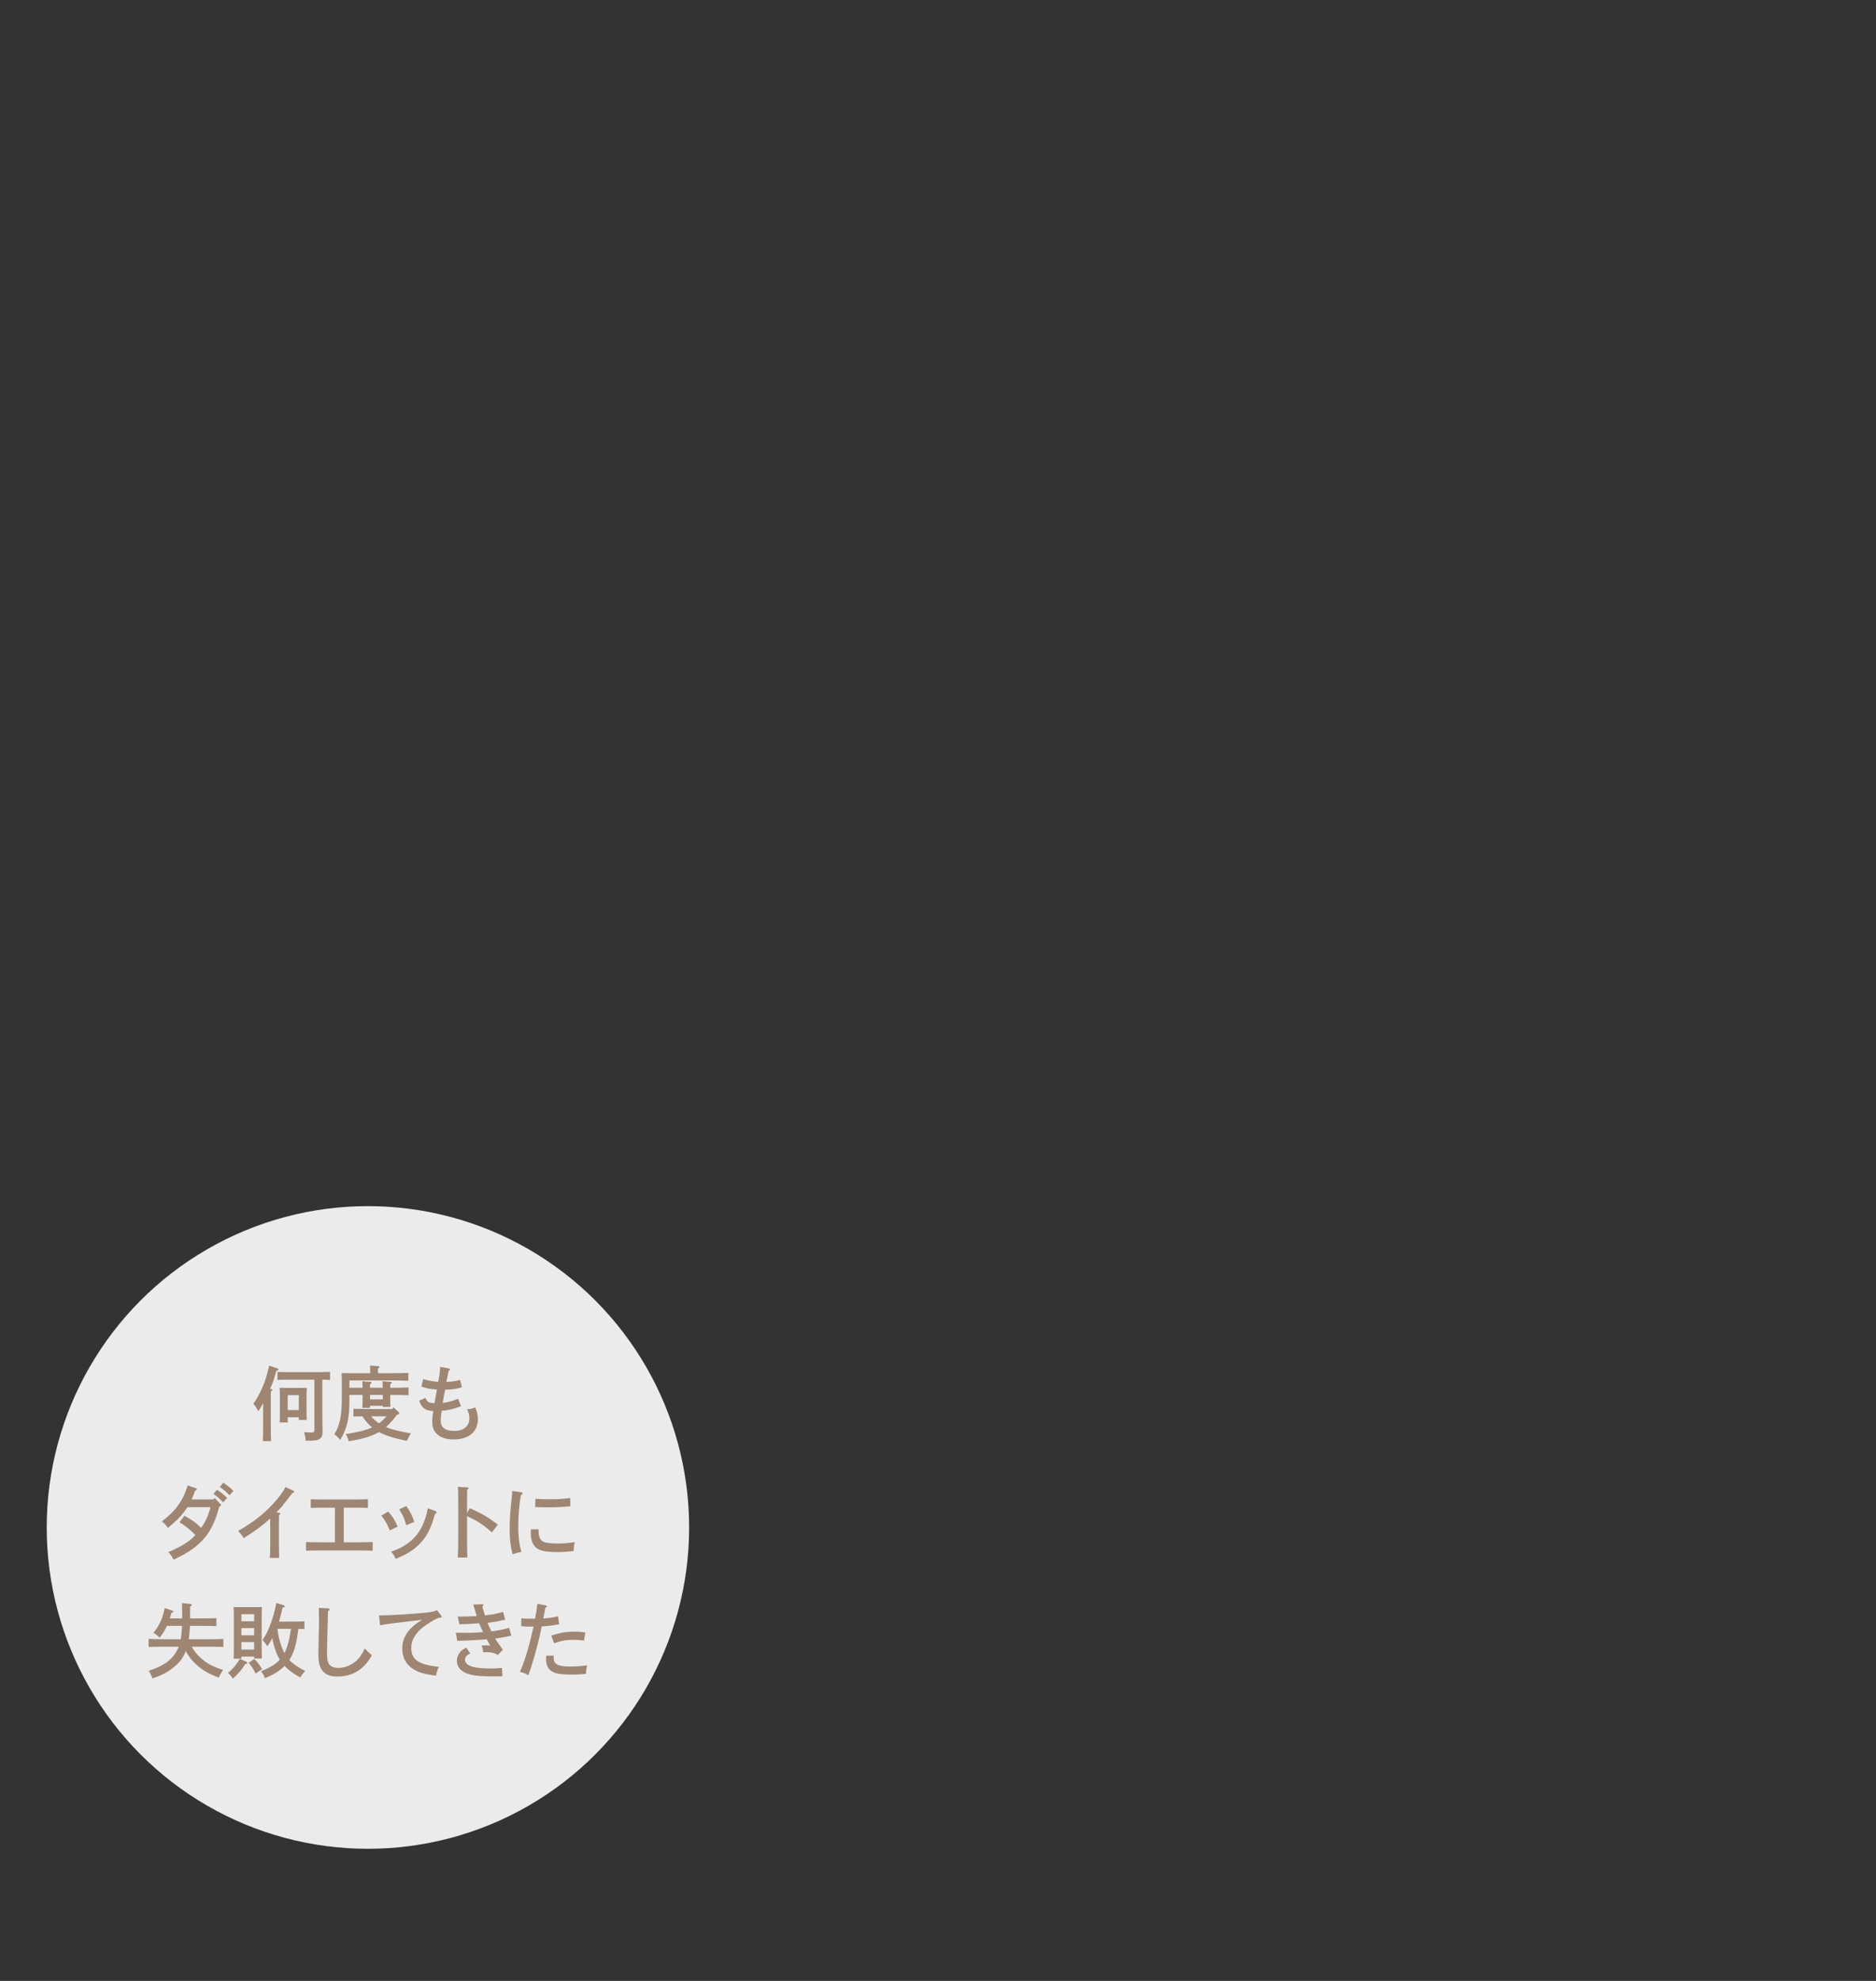 <?xml version="1.0" encoding="UTF-8"?>
<svg xmlns="http://www.w3.org/2000/svg" version="1.1" viewBox="0 0 360 380">
  <rect x="0" y="0" width="360" height="380" fill="#333333" stroke="none"/>
  <defs>
    <style>
      .cls-1 {
        fill: #fff;
        opacity: .9;
      }

      .cls-2 {
        fill: #9e8673;
      }
    </style>
  </defs>
  <!-- Generator: Adobe Illustrator 28.6.0, SVG Export Plug-In . SVG Version: 1.2.0 Build 709)  -->
  <g>
    <g id="_レイヤー_1" data-name="レイヤー_1">
      <circle class="cls-1" cx="70.605" cy="293.014" r="61.64"/>
      <g>
        <path class="cls-2" d="M50.494,269.176c-.279.542-.527.915-.93,1.536-.341-.652-.59-1.024-.947-1.412.682-.962,1.287-2.079,1.815-3.336.481-1.117.837-2.328,1.21-3.987l1.567.512c.124.046.217.124.217.217,0,.124-.046.155-.388.247-.527,1.863-.713,2.421-1.225,3.491l.201.016c.156.015.249.078.249.171,0,.077-.093.171-.295.294v6.346c0,1.397.016,2.498.046,3.181h-1.567c.031-.698.046-1.753.046-3.181v-4.095ZM61.852,270.836c0,.714,0,1.381.031,2.824,0,.265.015.838.015.87,0,.806-.124,1.194-.512,1.458-.45.326-.884.388-2.731.388-.031-.635-.046-.698-.295-1.645.683.046,1.102.063,1.381.063.512,0,.59-.078.59-.652v-9.481h-4.919c-.652,0-1.52.015-2.172.046v-1.536c.605.03,1.489.046,2.172.046h5.772c.62,0,1.629-.031,2.157-.046v1.536c-.373-.015-.963-.031-1.49-.046v6.175ZM55.211,272.868h-1.552c.031-.357.047-.884.047-1.645v-3.631c0-.497-.016-1.102-.047-1.366.358.016.668.016,1.133.016h2.963c.451,0,.776,0,1.117-.016-.015.264-.046.869-.046,1.366v3.181c0,.729.016,1.241.046,1.613h-1.536v-.512h-2.126v.993ZM57.337,267.624h-2.126v2.87h2.126v-2.87Z"/>
        <path class="cls-2" d="M69.58,266.212c-.016-.543-.031-.962-.046-1.242l1.505.109c.171.015.264.062.264.155s-.093.171-.295.311v.667h2.436c0-.543-.03-.962-.046-1.242l1.52.109c.171.015.265.062.265.155s-.094.171-.295.311v.667h.713c.822,0,2.079-.031,2.793-.062v1.489c-.714-.031-1.971-.046-2.793-.046h-.713v.264c0,.807,0,1.629.03,2.048h-1.458v-.232h-2.452v.403h-1.474c.015-.465.046-1.241.046-1.923v-.559h-2.53v.962c0,3.569-.434,5.462-1.769,7.665-.403-.497-.683-.761-1.132-1.102.605-.977.854-1.613,1.117-2.792.217-1.009.325-2.39.325-3.879v-3.677c0-.482-.015-1.071-.03-1.366.512.015,1.04.015,1.706.015h3.771v-.45c0-.434-.016-.776-.031-1.009l1.52.109c.202.015.295.078.295.171,0,.078-.078.171-.295.295v.884h2.731c.963,0,2.297-.015,3.103-.062v1.52c-.806-.046-2.203-.062-3.103-.062h-8.208v1.396h2.53ZM76.158,271.41c-.62.838-1.288,1.645-2.079,2.344,1.086.465,2.389.791,4.779,1.21-.28.418-.481.791-.776,1.443-2.483-.512-4.112-1.024-5.353-1.691-.109.062-.217.108-.326.171-1.334.713-2.933,1.179-5.492,1.583-.139-.559-.249-.807-.559-1.381,2.576-.388,3.894-.729,5.043-1.273-.481-.419-.962-.915-1.35-1.412-.187-.232-.326-.434-.482-.713-.589,0-1.287.015-1.738.031v-1.475c.575.016,1.537.046,2.173.046h5.229l.294-.31.963.885c.078.078.139.171.139.264s-.109.186-.295.232l-.171.046ZM71.007,267.593v.854h2.452v-.854h-2.452ZM71.209,271.689c.434.527.946.977,1.52,1.35.527-.388,1.008-.854,1.443-1.35h-2.963Z"/>
        <path class="cls-2" d="M88.48,269.75c-1.521.559-2.452.776-3.725.884-.124.792-.186,1.397-.186,1.863,0,1.35.869,2.001,2.622,2.001,1.784,0,2.886-.915,2.886-2.437,0-.574-.156-1.132-.451-1.738.62-.015,1.024-.108,1.567-.341.326.683.512,1.49.512,2.266,0,2.404-1.753,3.879-4.624,3.879-1.613,0-2.762-.434-3.491-1.304-.45-.559-.652-1.225-.652-2.187,0-.543.078-1.226.217-1.956-1.474-.03-2.265-.605-2.715-2.001l1.226-.527c.247.76.652,1.008,1.722,1.008.03-.217.077-.418.124-.76.093-.575.123-.621.201-1.087.063-.31.063-.372.124-.76-1.225-.078-1.893-.202-2.979-.559l.357-1.443c1.133.34,1.94.481,2.886.527.249-1.381.341-2.157.373-2.871l1.629.295c.201.031.264.078.264.171s-.078.186-.264.295c-.124.713-.326,1.412-.435,2.125.978-.031,1.847-.156,2.622-.373l.357,1.397c-.899.295-2.016.466-3.227.466-.093.403-.28,1.458-.466,2.529,1.008-.108,1.94-.357,2.933-.791l.59,1.427Z"/>
        <path class="cls-2" d="M35.397,290.77c1.149.62,2.125,1.287,2.731,1.877.326.326.341.341.466.434.745-.947,1.49-2.575,1.784-3.956h-4.406c-1.132,1.645-1.706,2.25-3.755,3.987-.388-.605-.62-.854-1.164-1.257,2.669-2.017,4.096-4.019,4.966-6.905l1.567.542c.155.063.201.109.201.202,0,.109-.046.139-.325.249-.403,1.055-.497,1.272-.698,1.691h4.189l.232-.279,1.056,1.101c.139.156.171.156.171.232,0,.124-.109.233-.341.341-.746,2.762-1.537,4.423-2.762,5.928-1.366,1.645-3.088,2.886-6.021,4.236-.295-.652-.527-.993-.993-1.444,2.467-1.04,4.267-2.172,5.198-3.289-1.164-1.164-1.878-1.722-3.057-2.452l.962-1.241ZM41.635,285.789c.728.451,1.21.822,1.955,1.552l-.776.854c-.714-.761-1.056-1.071-1.862-1.613l.683-.792ZM42.845,284.439c.729.466,1.21.837,1.955,1.567l-.761.838c-.729-.761-1.071-1.056-1.877-1.598l.683-.807Z"/>
        <path class="cls-2" d="M53.567,290.18c.124.015.217.078.217.171s-.063.171-.249.279c-.015.512-.015,1.056-.015,2.219v3.274c0,1.101.03,2.265.046,2.731h-1.785c.063-.605.078-1.21.078-2.731v-3.259c0-.466,0-1.132-.015-1.582-1.257,1.21-3.165,2.621-5.074,3.77-.186-.31-.372-.574-.542-.761-.249-.264-.404-.466-.527-.62,2.746-1.552,4.841-3.181,6.625-5.105,1.242-1.351,2.172-2.607,2.436-3.305l1.49.683c.124.062.186.124.186.186,0,.124-.093.202-.31.264-.171.233-1.971,2.53-2.048,2.622-.078.093-.714.761-1.056,1.117l.543.046Z"/>
        <path class="cls-2" d="M69.037,295.859c.714,0,1.815-.031,2.483-.047v1.661c-.668-.031-1.769-.046-2.483-.046h-7.851c-.791,0-1.815.015-2.467.046v-1.661c.652.016,1.676.047,2.467.047h3.088v-6.641h-2.157c-.807,0-1.83.015-2.483.046v-1.661c.653.031,1.676.046,2.483.046h6.005c.714,0,1.815-.03,2.483-.046v1.661c-.668-.031-1.769-.046-2.483-.046h-2.157v6.641h3.072Z"/>
        <path class="cls-2" d="M74.5,289.963c.899,1.055,1.257,1.629,1.815,2.886l-1.505.729c-.59-1.366-.822-1.785-1.629-2.84l1.319-.776ZM83.56,289.87c.14.046.218.139.218.249,0,.155-.063.217-.311.325-.791,2.901-1.722,4.624-3.227,6.005-1.242,1.132-2.08,1.645-4.298,2.591-.31-.667-.434-.854-.9-1.365,1.49-.575,2.064-.854,2.731-1.288,1.94-1.242,3.15-2.886,3.895-5.291.171-.559.201-.698.434-1.769l1.458.543ZM77.96,288.908c.745,1.04,1.117,1.768,1.536,3.056l-1.536.605-.202-.635c-.295-.931-.325-.993-1.149-2.39l1.351-.635Z"/>
        <path class="cls-2" d="M90.155,289.311c2.343,1.04,3.538,1.738,5.368,3.165l-1.132,1.49c-1.536-1.397-2.901-2.297-4.763-3.119v4.298c0,1.645.031,2.87.062,3.631h-1.846c.062-.807.093-2.094.093-3.631v-6.268c0-2.033-.016-3.289-.078-3.662l1.83.109c.156.015.233.062.233.155s-.063.171-.264.295c-.016.325-.031,1.071-.031,3.103v1.365l.527-.93Z"/>
        <path class="cls-2" d="M100.039,286.27c.156.016.249.109.249.217,0,.124-.078.187-.341.311-.31,1.877-.497,4.049-.497,6.035s.233,3.801.636,4.857c-.466.078-1.055.232-1.722.466-.403-1.583-.559-2.933-.559-4.718,0-1.955.109-3.537.404-6.222.062-.481.077-.884.077-1.21l1.754.264ZM103.344,293.361c.015,2.343.542,2.731,3.848,2.731.837,0,1.738-.078,3.118-.264-.171.652-.217,1.04-.233,1.706-.977.124-2.063.202-3.149.202-2.514,0-3.74-.341-4.391-1.195-.419-.559-.668-1.35-.668-2.265,0-.605-.015-.791-.015-.885l1.49-.03ZM102.754,287.511c.962.078,1.567.093,2.916.093,1.397,0,2.591-.077,3.74-.247l.046,1.582c-1.086.124-2.622.217-3.863.217-1.056,0-2.049-.03-2.902-.062l.063-1.583Z"/>
        <path class="cls-2" d="M36.793,315.886c.559.993,1.149,1.676,2.049,2.437,1.086.9,1.94,1.35,3.956,2.033-.388.589-.635,1.023-.822,1.474-1.986-.761-3.211-1.505-4.375-2.576-.838-.791-1.459-1.552-1.955-2.529-.404,1.07-.963,1.893-1.739,2.606-1.381,1.273-2.668,2.001-4.654,2.638-.217-.59-.419-1.008-.714-1.459,2.53-.853,3.833-1.66,4.872-3.026.372-.481.652-.993.884-1.598h-2.684c-.854,0-2.25.016-3.087.046v-1.536c.806.03,2.203.062,3.087.062h3.072c.14-.854.217-1.706.249-2.575h-2.886c-.372.806-.806,1.489-1.411,2.28-.466-.465-.776-.713-1.195-.93,1.179-1.474,1.706-2.622,2.172-4.748l1.319.434c.264.093.341.139.341.232,0,.124-.078.171-.373.249-.109.388-.202.729-.31,1.055h2.374v-.34c0-.854-.016-1.226-.031-2.591l1.537.155c.217.016.341.109.341.217,0,.093-.094.171-.326.295v2.265h2.265c.807,0,2.08-.015,2.778-.046v1.537c-.698-.031-1.971-.062-2.778-.062h-2.296c-.03.869-.108,1.721-.232,2.575h3.553c.978,0,2.296-.031,3.088-.062v1.536c-.822-.03-2.142-.046-3.088-.046h-2.979Z"/>
        <path class="cls-2" d="M47.283,318.772c.108.046.186.139.186.233,0,.123-.093.17-.403.201-.792,1.242-1.21,1.738-2.39,2.793-.31-.466-.527-.714-.915-1.086.993-.838,1.629-1.598,2.266-2.684l1.257.542ZM46.32,318.182h-1.489c.031-.527.046-1.504.046-2.326v-5.106c0-.93-.015-1.97-.046-2.467.295.016.559.016.915.016h3.6c.372,0,.62,0,.915-.016-.031.497-.046,1.195-.046,2.467v5.058c0,.854.015,1.831.046,2.344h-1.49v-.373h-2.452v.403ZM48.772,311.013v-1.365h-2.452v1.365h2.452ZM46.32,313.699h2.452v-1.381h-2.452v1.381ZM46.32,316.444h2.452v-1.443h-2.452v1.443ZM48.772,318.244c.621.559.963,1.008,1.52,1.94l-1.225.869c-.481-.947-.776-1.381-1.35-2.079l1.055-.729ZM58.423,312.503c-.31-.015-.729-.031-1.164-.031-.171,1.288-.357,2.607-.761,3.864-.232.745-.559,1.443-.977,2.094.217.233.45.451.728.668.59.481,1.149.822,2.328,1.443-.527.559-.635.698-.962,1.242-1.35-.745-2.296-1.427-3.01-2.203-.899.93-2.079,1.66-3.77,2.343-.264-.698-.341-.822-.761-1.303,1.94-.838,2.84-1.396,3.615-2.25-.496-.822-.869-1.722-1.194-2.995-.094-.388-.171-.728-.233-1.148-.279.574-.574,1.04-.962,1.582-.341-.542-.559-.822-.931-1.179.714-1.071,1.024-1.691,1.49-2.948.542-1.427.806-2.359,1.164-4.174l1.381.404c.139.046.247.155.247.247,0,.109-.015.109-.434.264-.279,1.226-.465,1.94-.682,2.654h2.714c.636,0,1.598-.015,2.173-.046v1.474ZM53.241,312.457c.155,1.381.372,2.25.806,3.445.171.465.341.869.528,1.21.372-.683.62-1.427.806-2.203.202-.807.341-1.629.451-2.452h-2.591Z"/>
        <path class="cls-2" d="M62.939,308.531c.171.015.295.093.295.202,0,.139-.093.247-.295.325,0,.451-.015.714-.046,1.893-.015.791-.046,1.971-.093,3.429-.031,1.009-.046,1.785-.046,2.266,0,1.318.046,1.738.232,2.281.249.683.9,1.023,1.955,1.023.885,0,1.785-.264,2.591-.745,1.087-.652,1.676-1.365,2.468-2.979.372.404.745.776,1.365,1.319-.76,1.257-1.21,1.815-1.908,2.404-1.35,1.133-2.84,1.661-4.686,1.661-1.132,0-1.939-.233-2.529-.745-.807-.683-1.149-1.707-1.149-3.523,0-.791.016-1.738.046-2.731.063-2.049.078-2.576.078-3.615,0-.962-.015-1.505-.031-2.56l1.754.093Z"/>
        <path class="cls-2" d="M72.731,309.881h.17c1.769,0,5.974-.249,8.55-.496,1.396-.14,1.892-.249,2.404-.512l.792,1.024c.093.123.108.155.108.232,0,.156-.031.156-.481.217-.388.046-1.288.543-2.498,1.366-1.179.806-1.908,1.582-2.405,2.529-.31.605-.45,1.149-.45,1.924,0,1.582.745,2.498,2.436,3.057.636.201,1.862.434,2.871.527-.31.62-.466,1.101-.543,1.691-2.343-.28-3.538-.652-4.608-1.412-1.242-.869-1.878-2.157-1.878-3.77,0-2.218,1.132-3.879,3.786-5.539-5.663.667-7.37.899-8.053,1.07l-.201-1.908Z"/>
        <path class="cls-2" d="M92.515,307.74c.156,0,.233.093.233.186s-.016.124-.187.295c.249.854.358,1.21.497,1.66,1.769-.217,1.923-.249,3.475-.667l.419,1.489c-1.366.31-2.467.512-3.398.605.249.652.373.854.761,1.645,1.754-.264,1.923-.294,3.382-.682l.434,1.489c-.869.202-1.179.264-2.11.419-.418.062-.745.108-.993.155.156.249.249.404.358.575.078.124.45.652,1.117,1.567l-.978.993c-.729-.434-1.179-.527-2.359-.527-.139,0-.217,0-.434.015-.078-.605-.171-.947-.341-1.288.326-.03.466-.046.776-.046.341,0,.512.016.916.063-.171-.28-.404-.683-.683-1.226-1.583.156-3.476.249-5.648.295l-.28-1.552c.326.015,1.521.031,2.017.031,1.04,0,1.831-.031,3.212-.139-.28-.559-.528-1.117-.761-1.707-1.691.139-2.53.171-3.801.202l-.295-1.49c.403.016.559.016.776.016.714,0,2.079-.046,2.855-.109-.031-.156-.108-.357-.652-2.203l1.691-.062ZM90.25,317.189c-.714.311-1.009.668-1.009,1.195,0,.543.358.947,1.071,1.226.543.201.993.294,2.002.388.574.046,1.365.077,1.784.077.652,0,1.179-.03,2.235-.108.015.357.015.466.046.9.03.31.03.403.046.682-.605.031-.854.031-1.52.031-2.374,0-3.461-.078-4.547-.325-1.738-.404-2.684-1.351-2.684-2.685,0-.667.295-1.333.791-1.83.217-.217.512-.403,1.009-.683l.776,1.132Z"/>
        <path class="cls-2" d="M107.302,311.572c-1.071.217-2.25.373-3.352.419-.527,2.777-1.753,7.261-2.56,9.372-.543-.341-.993-.512-1.613-.652.93-2.064,1.738-4.763,2.621-8.689-.605.015-.635.015-.791.015-.434,0-1.04-.031-1.598-.093l.031-1.505c.667.063,1.055.078,1.691.078.124,0,.45,0,.947-.015.015-.047.062-.28.217-1.18.078-.434.093-.559.171-1.257.015-.171.03-.232.046-.403l1.645.31c.108.015.202.109.202.186,0,.093-.078.14-.295.233-.093.496-.109.589-.404,2.079,1.071-.063,1.583-.139,2.84-.419l.202,1.52ZM106.262,317.608l-.016.31c-.015.451.109.854.295,1.087.357.45,1.288.682,2.825.682,1.225,0,1.97-.046,3.321-.217-.171.621-.218.885-.249,1.629-1.102.109-1.661.139-2.669.139-2.266,0-3.367-.201-4.065-.76-.621-.481-.947-1.242-.915-2.359l.015-.512h1.459ZM105.797,313.76c1.769-.574,2.855-.761,4.36-.761.761,0,1.257.031,2.172.171l-.264,1.537c-.977-.109-1.443-.139-1.986-.139-1.381,0-2.374.171-3.755.667l-.527-1.474Z"/>
      </g>
    </g>
  </g>
</svg>